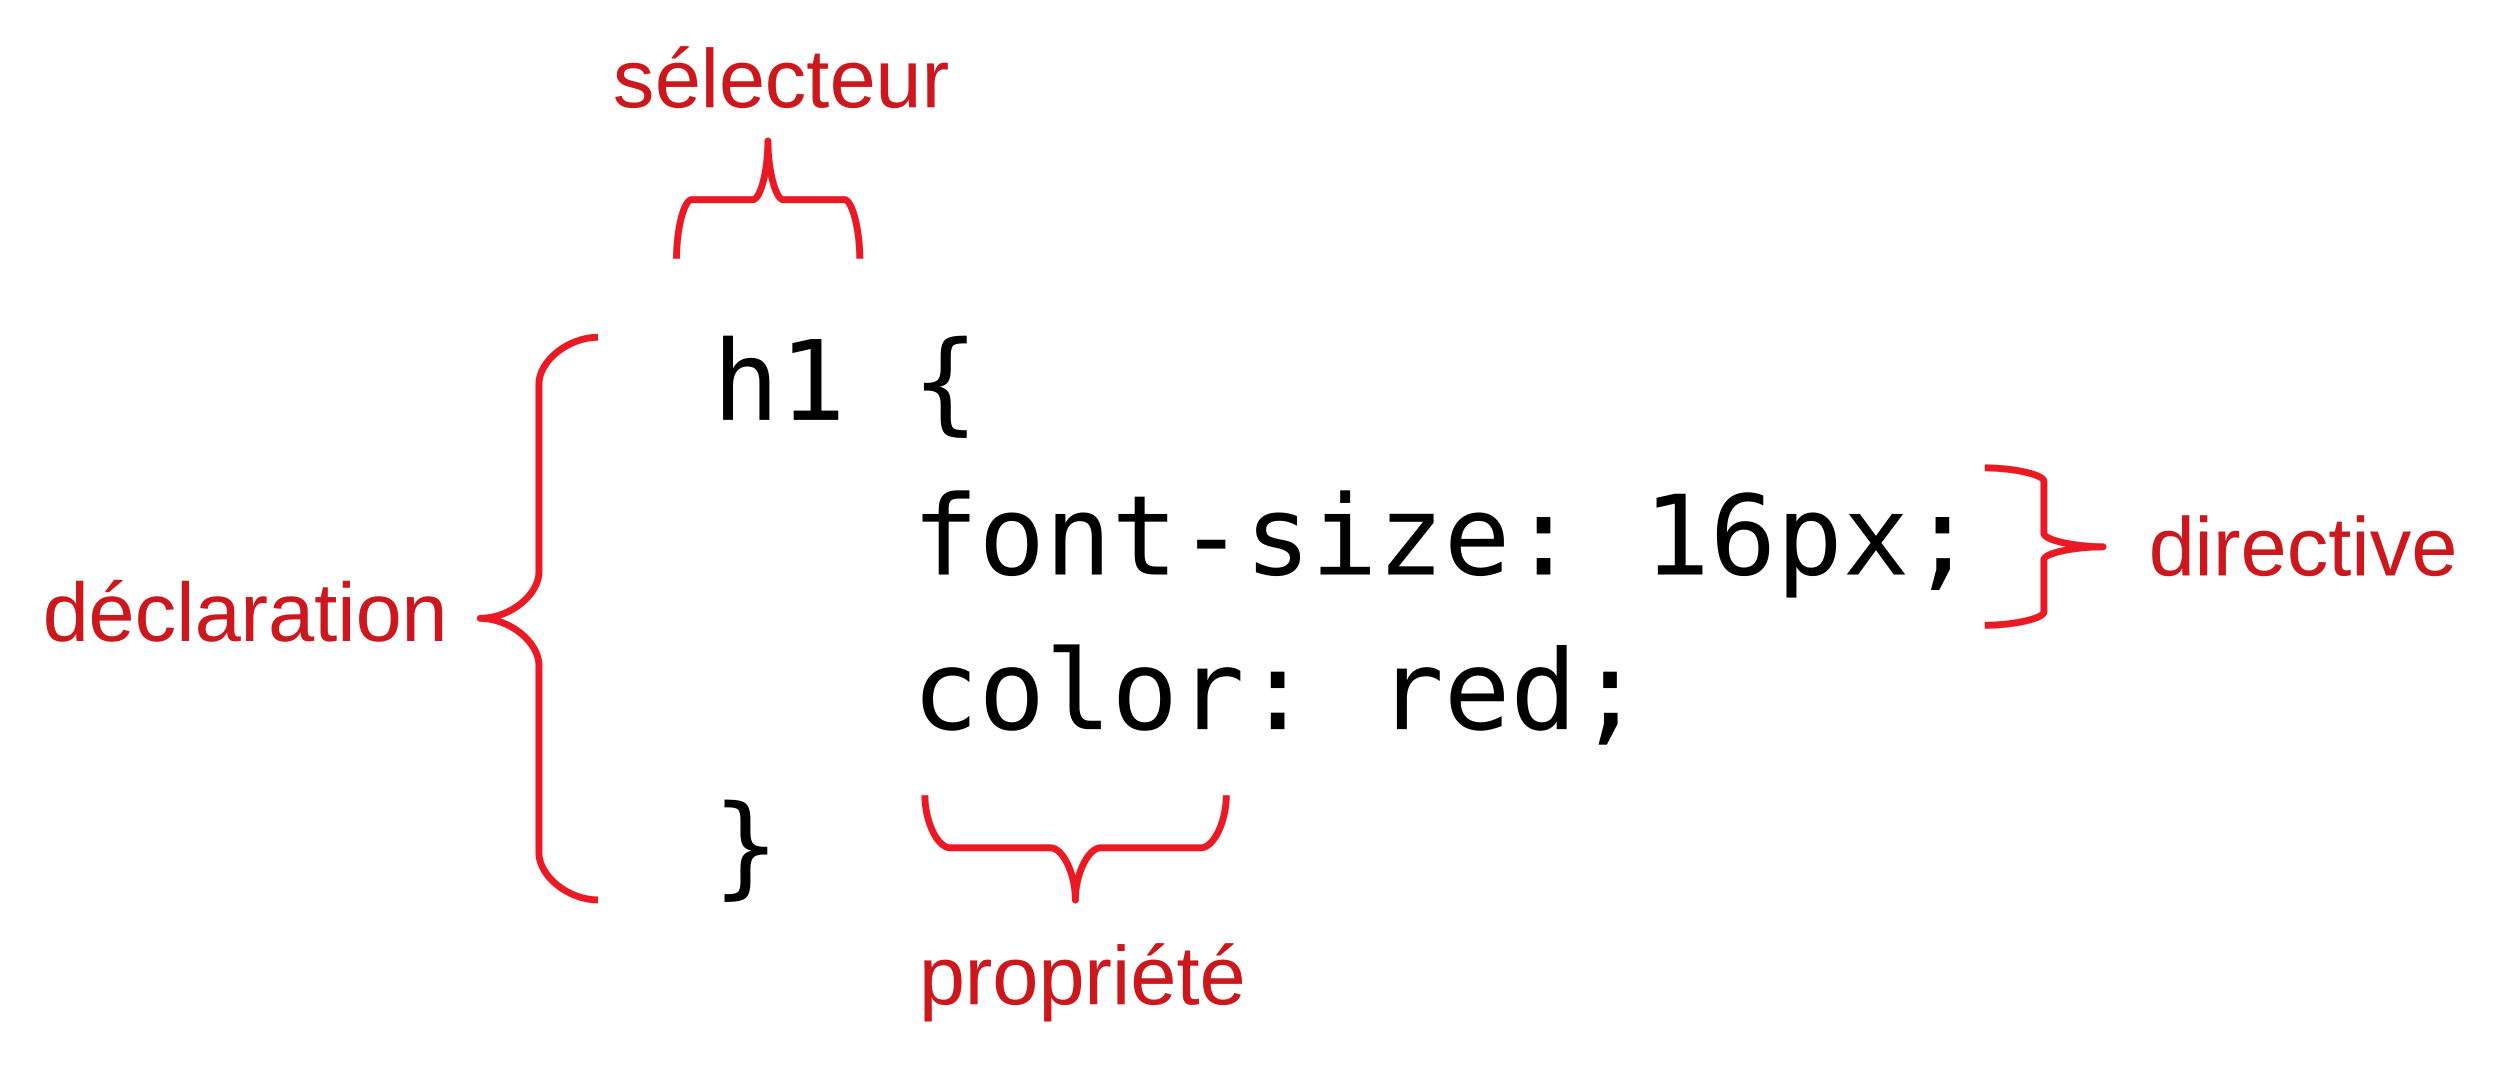 <?xml version="1.0" encoding="UTF-8" standalone="no"?>
<svg
   xmlns:dc="http://purl.org/dc/elements/1.1/"
   xmlns:cc="http://creativecommons.org/ns#"
   xmlns:rdf="http://www.w3.org/1999/02/22-rdf-syntax-ns#"
   xmlns:svg="http://www.w3.org/2000/svg"
   xmlns="http://www.w3.org/2000/svg"
   xmlns:xlink="http://www.w3.org/1999/xlink"
   xmlns:sodipodi="http://sodipodi.sourceforge.net/DTD/sodipodi-0.dtd"
   xmlns:inkscape="http://www.inkscape.org/namespaces/inkscape"
   width="541.549pt"
   height="231.284pt"
   viewBox="0 0 541.549 231.284"
   version="1.1"
   id="svg2"
   inkscape:version="0.91 r13725"
   sodipodi:docname="declaration_forme.svg">
  <sodipodi:namedview
     pagecolor="#ffffff"
     bordercolor="#666666"
     borderopacity="1"
     objecttolerance="10"
     gridtolerance="10"
     guidetolerance="10"
     inkscape:pageopacity="0"
     inkscape:pageshadow="2"
     inkscape:window-width="1635"
     inkscape:window-height="948"
     id="namedview414"
     showgrid="false"
     fit-margin-top="10"
     fit-margin-left="10"
     fit-margin-right="10"
     fit-margin-bottom="10"
     inkscape:zoom="0.31717912"
     inkscape:cx="464.85087"
     inkscape:cy="10.072479"
     inkscape:window-x="0"
     inkscape:window-y="36"
     inkscape:window-maximized="0"
     inkscape:current-layer="svg2" />
  <defs
     id="defs4">
    <g
       id="g6">
      <symbol
         overflow="visible"
         id="glyph0-0"
         style="overflow:visible">
        <path
           style="stroke:none"
           d="m 1.219,4.25 0,-21.172 12,0 0,21.172 z m 1.344,-1.344 9.328,0 0,-18.484 -9.328,0 z m 0,0"
           id="path9"
           inkscape:connector-curvature="0" />
      </symbol>
      <symbol
         overflow="visible"
         id="glyph0-1"
         style="overflow:visible">
        <path
           style="stroke:none"
           d="m 12.312,-8.141 0,8.141 -2.156,0 0,-8.141 c 0,-1.176 -0.211,-2.039 -0.625,-2.594 -0.418,-0.551 -1.07,-0.828 -1.953,-0.828 -1,0 -1.777,0.359 -2.328,1.078 -0.543,0.711 -0.812,1.73 -0.812,3.062 L 4.438,0 2.281,0 l 0,-18.234 2.156,0 0,7.078 c 0.383,-0.75 0.906,-1.316 1.562,-1.703 0.656,-0.383 1.43,-0.578 2.328,-0.578 1.344,0 2.344,0.438 3,1.312 0.656,0.875 0.984,2.203 0.984,3.984 z m 0,0"
           id="path12"
           inkscape:connector-curvature="0" />
      </symbol>
      <symbol
         overflow="visible"
         id="glyph0-2"
         style="overflow:visible">
        <path
           style="stroke:none"
           d="m 3.172,-2 3.672,0 0,-13.359 -3.953,0.891 0,-2.156 3.938,-0.875 2.359,0 0,15.5 3.641,0 0,2 -9.656,0 z m 0,0"
           id="path15"
           inkscape:connector-curvature="0" />
      </symbol>
      <symbol
         overflow="visible"
         id="glyph0-3"
         style="overflow:visible">
        <path
           style="stroke:none"
           d=""
           id="path18"
           inkscape:connector-curvature="0" />
      </symbol>
      <symbol
         overflow="visible"
         id="glyph0-4"
         style="overflow:visible">
        <path
           style="stroke:none"
           d="m 11.859,2.234 0,1.688 -0.75,0 c -1.949,0 -3.25,-0.293 -3.906,-0.875 C 6.547,2.473 6.219,1.32 6.219,-0.406 l 0,-2.812 c 0,-1.176 -0.215,-1.988 -0.641,-2.438 C 5.16,-6.113 4.406,-6.344 3.312,-6.344 l -0.719,0 0,-1.672 0.719,0 c 1.102,0 1.863,-0.223 2.281,-0.672 0.414,-0.445 0.625,-1.254 0.625,-2.422 l 0,-2.812 c 0,-1.727 0.328,-2.879 0.984,-3.453 0.656,-0.57 1.957,-0.859 3.906,-0.859 l 0.75,0 0,1.672 -0.812,0 c -1.094,0 -1.809,0.172 -2.141,0.516 -0.336,0.336 -0.5,1.059 -0.5,2.172 l 0,2.906 c 0,1.23 -0.18,2.121 -0.531,2.672 -0.355,0.555 -0.965,0.93 -1.828,1.125 0.863,0.211 1.473,0.594 1.828,1.156 0.352,0.555 0.531,1.438 0.531,2.656 l 0,2.906 c 0,1.113 0.164,1.836 0.5,2.172 0.332,0.344 1.047,0.516 2.141,0.516 z m 0,0"
           id="path21"
           inkscape:connector-curvature="0" />
      </symbol>
      <symbol
         overflow="visible"
         id="glyph0-5"
         style="overflow:visible">
        <path
           style="stroke:none"
           d="m 12.453,-18.234 0,1.797 -2.438,0 c -0.781,0 -1.324,0.156 -1.625,0.469 -0.293,0.312 -0.438,0.875 -0.438,1.688 l 0,1.156 4.5,0 0,1.672 -4.5,0 0,11.453 -2.156,0 0,-11.453 -3.516,0 0,-1.672 3.516,0 0,-0.922 c 0,-1.438 0.328,-2.492 0.984,-3.172 0.656,-0.676 1.688,-1.016 3.094,-1.016 z m 0,0"
           id="path24"
           inkscape:connector-curvature="0" />
      </symbol>
      <symbol
         overflow="visible"
         id="glyph0-6"
         style="overflow:visible">
        <path
           style="stroke:none"
           d="m 7.219,-11.609 c -1.094,0 -1.922,0.43 -2.484,1.281 -0.562,0.844 -0.844,2.105 -0.844,3.781 0,1.656 0.281,2.918 0.844,3.781 0.562,0.855 1.391,1.281 2.484,1.281 1.102,0 1.938,-0.426 2.5,-1.281 0.562,-0.863 0.844,-2.125 0.844,-3.781 0,-1.676 -0.281,-2.938 -0.844,-3.781 -0.562,-0.852 -1.398,-1.281 -2.5,-1.281 z m 0,-1.828 c 1.82,0 3.211,0.59 4.172,1.766 0.969,1.18 1.453,2.887 1.453,5.125 0,2.242 -0.48,3.949 -1.438,5.125 -0.961,1.18 -2.355,1.766 -4.188,1.766 -1.824,0 -3.215,-0.586 -4.172,-1.766 -0.961,-1.176 -1.438,-2.883 -1.438,-5.125 0,-2.238 0.477,-3.945 1.438,-5.125 0.957,-1.176 2.348,-1.766 4.172,-1.766 z m 0,0"
           id="path27"
           inkscape:connector-curvature="0" />
      </symbol>
      <symbol
         overflow="visible"
         id="glyph0-7"
         style="overflow:visible">
        <path
           style="stroke:none"
           d="m 12.312,-8.141 0,8.141 -2.156,0 0,-8.141 c 0,-1.176 -0.211,-2.039 -0.625,-2.594 -0.418,-0.551 -1.07,-0.828 -1.953,-0.828 -1,0 -1.777,0.359 -2.328,1.078 -0.543,0.711 -0.812,1.73 -0.812,3.062 L 4.438,0 2.281,0 l 0,-13.125 2.156,0 0,1.969 c 0.383,-0.75 0.906,-1.316 1.562,-1.703 0.656,-0.383 1.43,-0.578 2.328,-0.578 1.344,0 2.344,0.438 3,1.312 0.656,0.875 0.984,2.203 0.984,3.984 z m 0,0"
           id="path30"
           inkscape:connector-curvature="0" />
      </symbol>
      <symbol
         overflow="visible"
         id="glyph0-8"
         style="overflow:visible">
        <path
           style="stroke:none"
           d="m 7.203,-16.859 0,3.734 4.891,0 0,1.672 -4.891,0 0,7.125 c 0,0.969 0.18,1.648 0.547,2.031 0.363,0.387 1.004,0.578 1.922,0.578 l 2.422,0 0,1.719 -2.641,0 C 7.836,0 6.695,-0.32 6.031,-0.969 5.375,-1.625 5.047,-2.742 5.047,-4.328 l 0,-7.125 -3.516,0 0,-1.672 3.516,0 0,-3.734 z m 0,0"
           id="path33"
           inkscape:connector-curvature="0" />
      </symbol>
      <symbol
         overflow="visible"
         id="glyph0-9"
         style="overflow:visible">
        <path
           style="stroke:none"
           d="m 4.172,-7.531 6.109,0 0,1.922 -6.109,0 z m 0,0"
           id="path36"
           inkscape:connector-curvature="0" />
      </symbol>
      <symbol
         overflow="visible"
         id="glyph0-10"
         style="overflow:visible">
        <path
           style="stroke:none"
           d="m 11.406,-12.672 0,2.109 c -0.617,-0.352 -1.234,-0.617 -1.859,-0.797 -0.625,-0.188 -1.266,-0.281 -1.922,-0.281 -0.969,0 -1.699,0.164 -2.188,0.484 -0.48,0.312 -0.719,0.793 -0.719,1.438 0,0.586 0.176,1.023 0.531,1.312 0.363,0.293 1.266,0.574 2.703,0.844 L 8.812,-7.391 c 1.07,0.199 1.883,0.605 2.438,1.219 0.551,0.605 0.828,1.398 0.828,2.375 0,1.293 -0.465,2.309 -1.391,3.047 C 9.77,-0.02 8.488,0.344 6.844,0.344 6.195,0.344 5.516,0.27 4.797,0.125 4.086,-0.008 3.32,-0.211 2.5,-0.484 l 0,-2.219 c 0.801,0.406 1.566,0.715 2.297,0.922 0.738,0.211 1.438,0.312 2.094,0.312 0.957,0 1.695,-0.191 2.219,-0.578 0.52,-0.383 0.781,-0.926 0.781,-1.625 0,-1 -0.961,-1.691 -2.875,-2.078 L 6.922,-5.766 6.125,-5.938 C 4.875,-6.176 3.961,-6.582 3.391,-7.156 2.828,-7.727 2.547,-8.508 2.547,-9.5 c 0,-1.258 0.422,-2.227 1.266,-2.906 0.852,-0.688 2.07,-1.031 3.656,-1.031 0.695,0 1.367,0.062 2.016,0.188 0.656,0.125 1.297,0.32 1.922,0.578 z m 0,0"
           id="path39"
           inkscape:connector-curvature="0" />
      </symbol>
      <symbol
         overflow="visible"
         id="glyph0-11"
         style="overflow:visible">
        <path
           style="stroke:none"
           d="m 3,-13.125 5.516,0 0,11.453 4.281,0 0,1.672 -10.703,0 0,-1.672 4.266,0 0,-9.781 -3.359,0 z m 3.359,-5.109 2.156,0 0,2.734 -2.156,0 z m 0,0"
           id="path42"
           inkscape:connector-curvature="0" />
      </symbol>
      <symbol
         overflow="visible"
         id="glyph0-12"
         style="overflow:visible">
        <path
           style="stroke:none"
           d="m 2.656,-13.156 9.531,0 0,1.969 -7.531,9.422 7.531,0 0,1.766 -9.812,0 0,-2 7.547,-9.422 -7.266,0 z m 0,0"
           id="path45"
           inkscape:connector-curvature="0" />
      </symbol>
      <symbol
         overflow="visible"
         id="glyph0-13"
         style="overflow:visible">
        <path
           style="stroke:none"
           d="m 13.031,-7.109 0,1.062 -9.344,0 0,0.062 c 0,1.438 0.375,2.547 1.125,3.328 0.75,0.781 1.801,1.172 3.156,1.172 0.688,0 1.406,-0.109 2.156,-0.328 0.75,-0.219 1.551,-0.551 2.406,-1 l 0,2.141 c -0.824,0.336 -1.617,0.586 -2.375,0.75 C 9.395,0.254 8.66,0.344 7.953,0.344 5.91,0.344 4.312,-0.266 3.156,-1.484 2.008,-2.711 1.438,-4.398 1.438,-6.547 1.438,-8.641 2,-10.312 3.125,-11.562 c 1.125,-1.25 2.625,-1.875 4.5,-1.875 1.676,0 2.992,0.57 3.953,1.703 0.969,1.125 1.453,2.668 1.453,4.625 z m -2.156,-0.625 C 10.844,-9.004 10.539,-9.969 9.969,-10.625 c -0.562,-0.656 -1.375,-0.984 -2.438,-0.984 -1.031,0 -1.887,0.344 -2.562,1.031 -0.668,0.688 -1.062,1.641 -1.188,2.859 z m 0,0"
           id="path48"
           inkscape:connector-curvature="0" />
      </symbol>
      <symbol
         overflow="visible"
         id="glyph0-14"
         style="overflow:visible">
        <path
           style="stroke:none"
           d="m 5.734,-12.453 2.953,0 0,3.547 -2.953,0 z m 0,8.875 2.953,0 L 8.688,0 5.734,0 Z m 0,0"
           id="path51"
           inkscape:connector-curvature="0" />
      </symbol>
      <symbol
         overflow="visible"
         id="glyph0-15"
         style="overflow:visible">
        <path
           style="stroke:none"
           d="m 11.609,-17.109 0,2.172 c -0.492,-0.281 -1.012,-0.5 -1.562,-0.656 C 9.492,-15.75 8.914,-15.828 8.312,-15.828 c -1.5,0 -2.641,0.57 -3.422,1.703 -0.773,1.125 -1.156,2.789 -1.156,4.984 0.375,-0.781 0.895,-1.379 1.562,-1.797 0.664,-0.414 1.426,-0.625 2.281,-0.625 1.688,0 2.992,0.516 3.922,1.547 0.926,1.031 1.391,2.5 1.391,4.406 0,1.887 -0.48,3.352 -1.438,4.391 -0.949,1.043 -2.289,1.562 -4.016,1.562 -2.031,0 -3.523,-0.727 -4.469,-2.188 -0.938,-1.457 -1.406,-3.754 -1.406,-6.891 0,-2.945 0.566,-5.195 1.703,-6.75 1.133,-1.551 2.781,-2.328 4.938,-2.328 0.582,0 1.16,0.062 1.734,0.188 0.582,0.117 1.141,0.289 1.672,0.516 z m -4.219,7.391 c -1,0 -1.793,0.367 -2.375,1.094 -0.574,0.73 -0.859,1.734 -0.859,3.016 0,1.281 0.285,2.289 0.859,3.016 0.582,0.719 1.375,1.078 2.375,1.078 1.051,0 1.844,-0.344 2.375,-1.031 0.531,-0.695 0.797,-1.719 0.797,-3.062 C 10.562,-6.973 10.297,-8 9.766,-8.688 9.234,-9.375 8.441,-9.719 7.391,-9.719 Z m 0,0"
           id="path54"
           inkscape:connector-curvature="0" />
      </symbol>
      <symbol
         overflow="visible"
         id="glyph0-16"
         style="overflow:visible">
        <path
           style="stroke:none"
           d="m 4.391,-1.656 0,6.656 -2.156,0 0,-18.125 2.156,0 0,1.672 c 0.363,-0.645 0.844,-1.133 1.438,-1.469 0.602,-0.344 1.297,-0.516 2.078,-0.516 1.582,0 2.82,0.617 3.719,1.844 0.906,1.219 1.359,2.918 1.359,5.094 0,2.125 -0.453,3.797 -1.359,5.016 -0.906,1.219 -2.148,1.828 -3.719,1.828 -0.805,0 -1.508,-0.172 -2.109,-0.516 -0.594,-0.344 -1.062,-0.836 -1.406,-1.484 z m 6.328,-4.891 c 0,-1.676 -0.266,-2.938 -0.797,-3.781 -0.523,-0.852 -1.305,-1.281 -2.344,-1.281 -1.043,0 -1.836,0.43 -2.375,1.281 -0.543,0.855 -0.812,2.117 -0.812,3.781 0,1.656 0.27,2.918 0.812,3.781 0.539,0.855 1.332,1.281 2.375,1.281 1.039,0 1.82,-0.426 2.344,-1.281 0.531,-0.852 0.797,-2.113 0.797,-3.781 z m 0,0"
           id="path57"
           inkscape:connector-curvature="0" />
      </symbol>
      <symbol
         overflow="visible"
         id="glyph0-17"
         style="overflow:visible">
        <path
           style="stroke:none"
           d="M 13.109,-13.125 8.406,-6.844 13.562,0 11.062,0 7.219,-5.266 3.391,0 l -2.5,0 5.156,-6.844 -4.703,-6.281 2.391,0 3.484,4.75 3.453,-4.75 z m 0,0"
           id="path60"
           inkscape:connector-curvature="0" />
      </symbol>
      <symbol
         overflow="visible"
         id="glyph0-18"
         style="overflow:visible">
        <path
           style="stroke:none"
           d="m 5.891,-3.547 2.953,0 0,2.422 -2.312,4.484 -1.812,0 L 5.891,-1.125 Z m -0.156,-8.906 2.953,0 0,3.547 -2.953,0 z m 0,0"
           id="path63"
           inkscape:connector-curvature="0" />
      </symbol>
      <symbol
         overflow="visible"
         id="glyph0-19"
         style="overflow:visible">
        <path
           style="stroke:none"
           d="m 12.438,-0.672 c -0.586,0.336 -1.184,0.586 -1.797,0.75 -0.605,0.176 -1.23,0.266 -1.875,0.266 -2.031,0 -3.621,-0.609 -4.766,-1.828 -1.148,-1.219 -1.719,-2.906 -1.719,-5.062 0,-2.156 0.57,-3.844 1.719,-5.062 1.145,-1.219 2.734,-1.828 4.766,-1.828 0.633,0 1.25,0.086 1.844,0.25 0.602,0.156 1.211,0.406 1.828,0.75 l 0,2.266 c -0.574,-0.508 -1.148,-0.875 -1.719,-1.094 -0.574,-0.227 -1.227,-0.344 -1.953,-0.344 -1.355,0 -2.398,0.438 -3.125,1.312 -0.719,0.875 -1.078,2.125 -1.078,3.75 0,1.617 0.363,2.867 1.094,3.75 0.727,0.875 1.766,1.312 3.109,1.312 0.75,0 1.422,-0.113 2.016,-0.344 0.594,-0.238 1.145,-0.598 1.656,-1.078 z m 0,0"
           id="path66"
           inkscape:connector-curvature="0" />
      </symbol>
      <symbol
         overflow="visible"
         id="glyph0-20"
         style="overflow:visible">
        <path
           style="stroke:none"
           d="m 7.484,-4.766 c 0,0.969 0.176,1.703 0.531,2.203 0.363,0.492 0.891,0.734 1.578,0.734 l 2.531,0 L 12.125,0 9.391,0 c -1.293,0 -2.293,-0.41 -3,-1.234 -0.711,-0.832 -1.062,-2.008 -1.062,-3.531 l 0,-11.906 -3.453,0 0,-1.688 5.609,0 z m 0,0"
           id="path69"
           inkscape:connector-curvature="0" />
      </symbol>
      <symbol
         overflow="visible"
         id="glyph0-21"
         style="overflow:visible">
        <path
           style="stroke:none"
           d="m 13.531,-10.422 c -0.461,-0.352 -0.93,-0.613 -1.406,-0.781 -0.469,-0.164 -0.992,-0.25 -1.562,-0.25 -1.344,0 -2.375,0.422 -3.094,1.266 -0.711,0.844 -1.062,2.062 -1.062,3.656 L 6.406,0 4.25,0 l 0,-13.125 2.156,0 0,2.562 c 0.363,-0.926 0.914,-1.633 1.656,-2.125 0.75,-0.5 1.633,-0.75 2.656,-0.75 0.531,0 1.023,0.07 1.484,0.203 0.469,0.125 0.91,0.328 1.328,0.609 z m 0,0"
           id="path72"
           inkscape:connector-curvature="0" />
      </symbol>
      <symbol
         overflow="visible"
         id="glyph0-22"
         style="overflow:visible">
        <path
           style="stroke:none"
           d="m 10.062,-11.453 0,-6.781 2.156,0 0,18.234 -2.156,0 0,-1.656 c -0.367,0.648 -0.852,1.141 -1.453,1.484 -0.594,0.344 -1.281,0.516 -2.062,0.516 -1.586,0 -2.836,-0.613 -3.75,-1.844 C 1.891,-2.738 1.438,-4.438 1.438,-6.594 c 0,-2.133 0.457,-3.805 1.375,-5.016 0.914,-1.219 2.16,-1.828 3.734,-1.828 0.789,0 1.488,0.172 2.094,0.516 0.602,0.336 1.078,0.824 1.422,1.469 z m -6.344,4.906 c 0,1.668 0.266,2.93 0.797,3.781 0.531,0.855 1.316,1.281 2.359,1.281 1.031,0 1.816,-0.426 2.359,-1.281 0.551,-0.863 0.828,-2.125 0.828,-3.781 0,-1.664 -0.277,-2.926 -0.828,-3.781 -0.543,-0.852 -1.328,-1.281 -2.359,-1.281 -1.043,0 -1.828,0.43 -2.359,1.281 -0.531,0.844 -0.797,2.105 -0.797,3.781 z m 0,0"
           id="path75"
           inkscape:connector-curvature="0" />
      </symbol>
      <symbol
         overflow="visible"
         id="glyph0-23"
         style="overflow:visible">
        <path
           style="stroke:none"
           d="m 2.594,2.234 0.797,0 c 1.102,0 1.82,-0.172 2.156,-0.516 0.332,-0.344 0.5,-1.07 0.5,-2.172 l 0,-2.906 c 0,-1.219 0.176,-2.102 0.531,-2.656 0.352,-0.562 0.961,-0.945 1.828,-1.156 -0.867,-0.195 -1.477,-0.57 -1.828,-1.125 -0.355,-0.551 -0.531,-1.441 -0.531,-2.672 l 0,-2.906 c 0,-1.102 -0.168,-1.828 -0.5,-2.172 -0.336,-0.344 -1.055,-0.516 -2.156,-0.516 l -0.797,0 0,-1.672 0.719,0 c 1.945,0 3.25,0.289 3.906,0.859 0.656,0.574 0.984,1.727 0.984,3.453 l 0,2.812 c 0,1.168 0.207,1.977 0.625,2.422 0.414,0.449 1.176,0.672 2.281,0.672 l 0.75,0 0,1.672 -0.75,0 c -1.105,0 -1.867,0.23 -2.281,0.688 -0.418,0.449 -0.625,1.262 -0.625,2.438 l 0,2.812 c 0,1.727 -0.328,2.879 -0.984,3.453 -0.656,0.582 -1.961,0.875 -3.906,0.875 l -0.719,0 z m 0,0"
           id="path78"
           inkscape:connector-curvature="0" />
      </symbol>
      <symbol
         overflow="visible"
         id="glyph1-0"
         style="overflow:visible">
        <path
           style="stroke:none"
           d="m 0.594,0 0,-12 4.781,0 0,12 z m 0.609,-0.594 3.578,0 0,-10.812 -3.578,0 z m 0,0"
           id="path81"
           inkscape:connector-curvature="0" />
      </symbol>
      <symbol
         overflow="visible"
         id="glyph1-1"
         style="overflow:visible">
        <path
           style="stroke:none"
           d="m 8.344,-2.625 c 0,0.449 -0.09,0.844 -0.266,1.188 -0.168,0.344 -0.418,0.637 -0.75,0.875 -0.324,0.242 -0.727,0.422 -1.203,0.547 -0.469,0.125 -1.016,0.188 -1.641,0.188 C 3.941,0.172 3.445,0.129 3,0.047 2.562,-0.035 2.176,-0.172 1.844,-0.359 1.508,-0.547 1.227,-0.789 1,-1.094 0.77,-1.406 0.602,-1.785 0.5,-2.234 L 1.906,-2.5 c 0.125,0.512 0.395,0.887 0.812,1.125 0.426,0.23 1.016,0.344 1.766,0.344 0.344,0 0.656,-0.02 0.938,-0.062 0.289,-0.051 0.535,-0.133 0.734,-0.25 C 6.363,-1.457 6.523,-1.609 6.641,-1.797 6.754,-1.984 6.812,-2.219 6.812,-2.5 c 0,-0.289 -0.07,-0.523 -0.203,-0.703 -0.137,-0.188 -0.324,-0.344 -0.562,-0.469 -0.242,-0.125 -0.531,-0.227 -0.875,-0.312 -0.344,-0.094 -0.719,-0.195 -1.125,-0.312 C 3.66,-4.398 3.281,-4.508 2.906,-4.625 2.531,-4.75 2.191,-4.91 1.891,-5.109 1.586,-5.316 1.344,-5.566 1.156,-5.859 0.969,-6.16 0.875,-6.539 0.875,-7 c 0,-0.863 0.305,-1.52 0.922,-1.969 0.625,-0.457 1.531,-0.688 2.719,-0.688 1.039,0 1.867,0.188 2.484,0.562 0.625,0.367 1.02,0.953 1.188,1.766 L 6.766,-7.156 C 6.711,-7.406 6.613,-7.613 6.469,-7.781 6.332,-7.945 6.16,-8.078 5.953,-8.172 5.754,-8.273 5.531,-8.348 5.281,-8.391 5.031,-8.441 4.773,-8.469 4.516,-8.469 c -0.719,0 -1.25,0.109 -1.594,0.328 -0.336,0.219 -0.5,0.547 -0.5,0.984 0,0.262 0.062,0.477 0.188,0.641 0.125,0.168 0.297,0.309 0.516,0.422 0.227,0.117 0.5,0.215 0.812,0.297 C 4.258,-5.711 4.613,-5.625 5,-5.531 c 0.25,0.062 0.504,0.133 0.766,0.203 0.258,0.074 0.516,0.164 0.766,0.266 0.25,0.105 0.484,0.23 0.703,0.375 0.219,0.137 0.41,0.305 0.578,0.5 0.164,0.188 0.297,0.414 0.391,0.672 0.094,0.25 0.141,0.547 0.141,0.891 z m 0,0"
           id="path84"
           inkscape:connector-curvature="0" />
      </symbol>
      <symbol
         overflow="visible"
         id="glyph1-2"
         style="overflow:visible">
        <path
           style="stroke:none"
           d="m 2.422,-4.422 c 0,0.5 0.051,0.961 0.156,1.375 0.102,0.418 0.258,0.777 0.469,1.078 0.219,0.305 0.492,0.539 0.828,0.703 0.332,0.168 0.734,0.25 1.203,0.25 0.688,0 1.234,-0.133 1.641,-0.406 0.414,-0.281 0.695,-0.629 0.844,-1.047 l 1.391,0.391 c -0.094,0.273 -0.234,0.543 -0.422,0.812 -0.18,0.262 -0.418,0.5 -0.719,0.719 -0.293,0.211 -0.664,0.383 -1.109,0.516 -0.449,0.133 -0.992,0.203 -1.625,0.203 -1.406,0 -2.48,-0.414 -3.219,-1.25 -0.73,-0.844 -1.094,-2.086 -1.094,-3.734 0,-0.895 0.109,-1.648 0.328,-2.266 0.227,-0.613 0.535,-1.113 0.922,-1.5 0.383,-0.395 0.832,-0.676 1.344,-0.844 0.52,-0.176 1.07,-0.266 1.656,-0.266 0.801,0 1.469,0.133 2,0.391 0.539,0.262 0.973,0.621 1.297,1.078 0.32,0.449 0.551,0.98 0.688,1.594 0.145,0.617 0.219,1.281 0.219,2 l 0,0.203 z m 5.156,-1.219 c -0.094,-1 -0.355,-1.727 -0.781,-2.188 C 6.379,-8.285 5.781,-8.516 5,-8.516 c -0.273,0 -0.555,0.043 -0.844,0.125 C 3.875,-8.305 3.609,-8.156 3.359,-7.938 c -0.25,0.219 -0.461,0.516 -0.625,0.891 -0.168,0.367 -0.266,0.836 -0.297,1.406 z m -3.938,-4.922 0,-0.172 1.906,-2.516 1.812,0 0,0.25 -2.906,2.438 z m 0,0"
           id="path87"
           inkscape:connector-curvature="0" />
      </symbol>
      <symbol
         overflow="visible"
         id="glyph1-3"
         style="overflow:visible">
        <path
           style="stroke:none"
           d="m 1.219,0 0,-13.047 1.578,0 0,13.047 z m 0,0"
           id="path90"
           inkscape:connector-curvature="0" />
      </symbol>
      <symbol
         overflow="visible"
         id="glyph1-4"
         style="overflow:visible">
        <path
           style="stroke:none"
           d="m 2.422,-4.422 c 0,0.5 0.051,0.961 0.156,1.375 0.102,0.418 0.258,0.777 0.469,1.078 0.219,0.305 0.492,0.539 0.828,0.703 0.332,0.168 0.734,0.25 1.203,0.25 0.688,0 1.234,-0.133 1.641,-0.406 0.414,-0.281 0.695,-0.629 0.844,-1.047 l 1.391,0.391 c -0.094,0.273 -0.234,0.543 -0.422,0.812 -0.18,0.262 -0.418,0.5 -0.719,0.719 -0.293,0.211 -0.664,0.383 -1.109,0.516 -0.449,0.133 -0.992,0.203 -1.625,0.203 -1.406,0 -2.48,-0.414 -3.219,-1.25 -0.73,-0.844 -1.094,-2.086 -1.094,-3.734 0,-0.895 0.109,-1.648 0.328,-2.266 0.227,-0.613 0.535,-1.113 0.922,-1.5 0.383,-0.395 0.832,-0.676 1.344,-0.844 0.52,-0.176 1.07,-0.266 1.656,-0.266 0.801,0 1.469,0.133 2,0.391 0.539,0.262 0.973,0.621 1.297,1.078 0.32,0.449 0.551,0.98 0.688,1.594 0.145,0.617 0.219,1.281 0.219,2 l 0,0.203 z m 5.156,-1.219 c -0.094,-1 -0.355,-1.727 -0.781,-2.188 C 6.379,-8.285 5.781,-8.516 5,-8.516 c -0.273,0 -0.555,0.043 -0.844,0.125 C 3.875,-8.305 3.609,-8.156 3.359,-7.938 c -0.25,0.219 -0.461,0.516 -0.625,0.891 -0.168,0.367 -0.266,0.836 -0.297,1.406 z m 0,0"
           id="path93"
           inkscape:connector-curvature="0" />
      </symbol>
      <symbol
         overflow="visible"
         id="glyph1-5"
         style="overflow:visible">
        <path
           style="stroke:none"
           d="m 2.422,-4.797 c 0,0.543 0.035,1.043 0.109,1.5 0.082,0.461 0.219,0.855 0.406,1.188 0.188,0.324 0.43,0.578 0.734,0.766 0.312,0.18 0.691,0.266 1.141,0.266 0.562,0 1.031,-0.148 1.406,-0.453 0.383,-0.301 0.617,-0.77 0.703,-1.406 L 8.531,-2.828 C 8.477,-2.43 8.363,-2.051 8.188,-1.688 c -0.18,0.355 -0.418,0.672 -0.719,0.953 -0.305,0.273 -0.672,0.492 -1.109,0.656 -0.43,0.164 -0.93,0.25 -1.5,0.25 -0.742,0 -1.371,-0.125 -1.891,-0.375 -0.523,-0.25 -0.949,-0.594 -1.281,-1.031 -0.324,-0.445 -0.559,-0.969 -0.703,-1.562 -0.148,-0.602 -0.219,-1.258 -0.219,-1.969 0,-0.633 0.051,-1.195 0.156,-1.688 0.102,-0.488 0.25,-0.914 0.438,-1.281 C 1.555,-8.098 1.781,-8.406 2.031,-8.656 2.289,-8.906 2.57,-9.102 2.875,-9.25 3.176,-9.406 3.492,-9.516 3.828,-9.578 4.16,-9.648 4.5,-9.688 4.844,-9.688 c 0.531,0 1.004,0.074 1.422,0.219 0.414,0.148 0.773,0.352 1.078,0.609 0.301,0.25 0.547,0.555 0.734,0.906 0.188,0.344 0.316,0.715 0.391,1.109 l -1.625,0.125 C 6.758,-7.25 6.551,-7.672 6.219,-7.984 c -0.336,-0.312 -0.809,-0.469 -1.422,-0.469 -0.449,0 -0.824,0.078 -1.125,0.234 C 3.367,-8.07 3.125,-7.848 2.938,-7.547 2.75,-7.242 2.613,-6.863 2.531,-6.406 2.457,-5.945 2.422,-5.41 2.422,-4.797 Z m 0,0"
           id="path96"
           inkscape:connector-curvature="0" />
      </symbol>
      <symbol
         overflow="visible"
         id="glyph1-6"
         style="overflow:visible">
        <path
           style="stroke:none"
           d="m 4.875,-0.078 c -0.242,0.074 -0.484,0.125 -0.734,0.156 -0.25,0.039 -0.543,0.062 -0.875,0.062 -1.262,0 -1.891,-0.719 -1.891,-2.156 l 0,-6.344 -1.109,0 0,-1.156 1.172,0 0.469,-2.125 1.047,0 0,2.125 1.766,0 0,1.156 -1.766,0 0,6 c 0,0.461 0.07,0.781 0.219,0.969 0.156,0.188 0.414,0.281 0.781,0.281 0.156,0 0.301,-0.008 0.438,-0.031 0.145,-0.031 0.305,-0.062 0.484,-0.094 z m 0,0"
           id="path99"
           inkscape:connector-curvature="0" />
      </symbol>
      <symbol
         overflow="visible"
         id="glyph1-7"
         style="overflow:visible">
        <path
           style="stroke:none"
           d="m 2.766,-9.516 0,6.031 c 0,0.469 0.031,0.859 0.094,1.172 0.07,0.305 0.18,0.555 0.328,0.75 0.156,0.188 0.359,0.324 0.609,0.406 0.25,0.074 0.555,0.109 0.922,0.109 0.375,0 0.711,-0.062 1.016,-0.188 C 6.035,-1.367 6.289,-1.562 6.5,-1.812 6.719,-2.062 6.883,-2.367 7,-2.734 7.125,-3.098 7.188,-3.52 7.188,-4 l 0,-5.516 1.578,0 0,7.484 c 0,0.199 0,0.406 0,0.625 0,0.219 0.004,0.43 0.016,0.625 0.008,0.199 0.016,0.371 0.016,0.516 C 8.805,-0.129 8.812,-0.039 8.812,0 L 7.328,0 c -0.012,-0.031 -0.023,-0.109 -0.031,-0.234 0,-0.133 -0.008,-0.285 -0.016,-0.453 -0.012,-0.164 -0.023,-0.332 -0.031,-0.5 0,-0.176 0,-0.32 0,-0.438 l -0.031,0 c -0.148,0.273 -0.312,0.523 -0.5,0.75 -0.18,0.219 -0.387,0.406 -0.625,0.562 -0.242,0.156 -0.516,0.277 -0.828,0.359 -0.312,0.082 -0.672,0.125 -1.078,0.125 -0.531,0 -0.992,-0.062 -1.375,-0.188 C 2.438,-0.148 2.125,-0.348 1.875,-0.609 1.633,-0.879 1.457,-1.223 1.344,-1.641 1.227,-2.066 1.172,-2.578 1.172,-3.172 l 0,-6.344 z m 0,0"
           id="path102"
           inkscape:connector-curvature="0" />
      </symbol>
      <symbol
         overflow="visible"
         id="glyph1-8"
         style="overflow:visible">
        <path
           style="stroke:none"
           d="m 1.25,0 0,-7.297 c 0,-0.195 -0.008,-0.398 -0.016,-0.609 0,-0.207 -0.008,-0.406 -0.016,-0.594 0,-0.195 -0.008,-0.379 -0.016,-0.547 0,-0.176 0,-0.332 0,-0.469 l 1.484,0 c 0.008,0.137 0.016,0.293 0.016,0.469 0.008,0.168 0.02,0.344 0.031,0.531 C 2.742,-8.336 2.75,-8.164 2.75,-8 c 0.008,0.168 0.016,0.312 0.016,0.438 l 0.031,0 C 2.91,-7.926 3.031,-8.238 3.156,-8.5 c 0.125,-0.27 0.27,-0.492 0.438,-0.672 0.164,-0.176 0.363,-0.305 0.594,-0.391 0.238,-0.082 0.523,-0.125 0.859,-0.125 0.133,0 0.258,0.012 0.375,0.031 0.113,0.023 0.207,0.043 0.281,0.062 l 0,1.453 C 5.586,-8.172 5.457,-8.191 5.312,-8.203 5.176,-8.223 5.023,-8.234 4.859,-8.234 c -0.367,0 -0.68,0.086 -0.938,0.25 -0.25,0.156 -0.461,0.383 -0.625,0.672 -0.156,0.293 -0.277,0.641 -0.359,1.047 -0.074,0.398 -0.109,0.836 -0.109,1.312 l 0,4.953 z m 0,0"
           id="path105"
           inkscape:connector-curvature="0" />
      </symbol>
      <symbol
         overflow="visible"
         id="glyph1-9"
         style="overflow:visible">
        <path
           style="stroke:none"
           d="M 7.219,-1.531 C 6.926,-0.914 6.535,-0.477 6.047,-0.219 5.566,0.039 4.969,0.172 4.25,0.172 3.051,0.172 2.164,-0.227 1.594,-1.031 1.031,-1.844 0.75,-3.07 0.75,-4.719 c 0,-3.312 1.164,-4.969 3.5,-4.969 0.719,0 1.316,0.137 1.797,0.406 0.488,0.262 0.879,0.68 1.172,1.25 l 0.016,0 c 0,-0.062 -0.008,-0.156 -0.016,-0.281 0,-0.125 0,-0.254 0,-0.391 0,-0.133 0,-0.266 0,-0.391 0,-0.125 0,-0.211 0,-0.266 l 0,-3.688 1.578,0 0,11.094 c 0,0.219 0,0.438 0,0.656 0.008,0.211 0.016,0.402 0.016,0.578 0.008,0.18 0.016,0.328 0.016,0.453 C 8.836,-0.141 8.844,-0.051 8.844,0 l -1.5,0 C 7.332,-0.062 7.32,-0.145 7.312,-0.25 7.301,-0.352 7.289,-0.473 7.281,-0.609 7.27,-0.754 7.258,-0.906 7.25,-1.062 c 0,-0.156 0,-0.312 0,-0.469 z M 2.422,-4.766 c 0,0.656 0.035,1.219 0.109,1.688 0.082,0.469 0.211,0.855 0.391,1.156 0.188,0.305 0.422,0.527 0.703,0.672 0.281,0.137 0.625,0.203 1.031,0.203 0.414,0 0.781,-0.066 1.094,-0.203 0.32,-0.133 0.586,-0.352 0.797,-0.656 0.219,-0.301 0.383,-0.691 0.5,-1.172 C 7.16,-3.566 7.219,-4.164 7.219,-4.875 c 0,-0.664 -0.059,-1.234 -0.172,-1.703 -0.117,-0.469 -0.281,-0.844 -0.5,-1.125 -0.211,-0.289 -0.469,-0.5 -0.781,-0.625 -0.312,-0.125 -0.68,-0.188 -1.094,-0.188 -0.387,0 -0.719,0.07 -1,0.203 -0.281,0.137 -0.516,0.355 -0.703,0.656 -0.188,0.293 -0.328,0.68 -0.422,1.156 -0.086,0.48 -0.125,1.059 -0.125,1.734 z m 0,0"
           id="path108"
           inkscape:connector-curvature="0" />
      </symbol>
      <symbol
         overflow="visible"
         id="glyph1-10"
         style="overflow:visible">
        <path
           style="stroke:none"
           d="m 3.641,0.172 c -0.961,0 -1.68,-0.25 -2.156,-0.75 -0.48,-0.508 -0.719,-1.203 -0.719,-2.078 0,-0.625 0.117,-1.133 0.359,-1.531 0.238,-0.406 0.547,-0.723 0.922,-0.953 0.383,-0.227 0.82,-0.383 1.312,-0.469 0.5,-0.094 1.004,-0.145 1.516,-0.156 L 7,-5.797 7,-6.312 c 0,-0.395 -0.043,-0.727 -0.125,-1 C 6.801,-7.594 6.676,-7.816 6.5,-7.984 c -0.168,-0.176 -0.383,-0.301 -0.641,-0.375 -0.25,-0.082 -0.547,-0.125 -0.891,-0.125 -0.305,0 -0.578,0.027 -0.828,0.078 -0.25,0.043 -0.469,0.121 -0.656,0.234 -0.18,0.117 -0.324,0.273 -0.438,0.469 C 2.941,-7.516 2.875,-7.27 2.844,-6.969 L 1.188,-7.125 C 1.25,-7.5 1.359,-7.844 1.516,-8.156 1.68,-8.469 1.914,-8.738 2.219,-8.969 2.52,-9.195 2.895,-9.375 3.344,-9.5 3.801,-9.625 4.352,-9.688 5,-9.688 c 1.195,0 2.098,0.277 2.703,0.828 0.602,0.543 0.906,1.336 0.906,2.375 l 0,4.094 c 0,0.469 0.055,0.824 0.172,1.062 0.125,0.242 0.363,0.359 0.719,0.359 0.082,0 0.164,-0.004 0.25,-0.016 0.094,-0.02 0.18,-0.035 0.266,-0.047 l 0,0.984 c -0.199,0.043 -0.398,0.07 -0.594,0.094 -0.199,0.031 -0.406,0.047 -0.625,0.047 -0.305,0 -0.562,-0.043 -0.781,-0.125 C 7.805,-0.113 7.633,-0.234 7.5,-0.391 7.363,-0.555 7.258,-0.754 7.188,-0.984 7.113,-1.223 7.07,-1.5 7.062,-1.812 l -0.062,0 c -0.168,0.305 -0.355,0.578 -0.562,0.828 -0.199,0.242 -0.434,0.449 -0.703,0.625 C 5.461,-0.191 5.156,-0.062 4.812,0.031 4.477,0.125 4.086,0.172 3.641,0.172 Z M 4,-1.016 c 0.5,0 0.938,-0.086 1.312,-0.266 0.383,-0.188 0.703,-0.422 0.953,-0.703 C 6.516,-2.273 6.695,-2.594 6.812,-2.938 6.938,-3.281 7,-3.602 7,-3.906 L 7,-4.688 5.281,-4.656 c -0.398,0 -0.773,0.027 -1.125,0.078 C 3.812,-4.523 3.508,-4.426 3.25,-4.281 c -0.262,0.148 -0.469,0.355 -0.625,0.625 -0.156,0.262 -0.234,0.605 -0.234,1.031 0,0.512 0.133,0.906 0.406,1.188 C 3.078,-1.156 3.477,-1.016 4,-1.016 Z m 0,0"
           id="path111"
           inkscape:connector-curvature="0" />
      </symbol>
      <symbol
         overflow="visible"
         id="glyph1-11"
         style="overflow:visible">
        <path
           style="stroke:none"
           d="m 1.203,-11.531 0,-1.516 1.578,0 0,1.516 z m 0,11.531 0,-9.516 1.578,0 0,9.516 z m 0,0"
           id="path114"
           inkscape:connector-curvature="0" />
      </symbol>
      <symbol
         overflow="visible"
         id="glyph1-12"
         style="overflow:visible">
        <path
           style="stroke:none"
           d="m 9.25,-4.766 c 0,1.668 -0.367,2.906 -1.094,3.719 -0.73,0.812 -1.793,1.219 -3.188,1.219 C 4.301,0.172 3.707,0.07 3.188,-0.125 2.664,-0.32 2.223,-0.625 1.859,-1.031 1.504,-1.445 1.227,-1.961 1.031,-2.578 0.844,-3.191 0.75,-3.922 0.75,-4.766 c 0,-3.281 1.422,-4.922 4.266,-4.922 0.738,0 1.375,0.105 1.906,0.312 0.539,0.199 0.984,0.508 1.328,0.922 0.344,0.406 0.594,0.918 0.75,1.531 0.164,0.617 0.25,1.336 0.25,2.156 z m -1.656,0 c 0,-0.738 -0.059,-1.348 -0.172,-1.828 -0.117,-0.477 -0.281,-0.859 -0.5,-1.141 -0.219,-0.289 -0.492,-0.492 -0.812,-0.609 -0.312,-0.113 -0.668,-0.172 -1.062,-0.172 -0.406,0 -0.773,0.062 -1.094,0.188 C 3.629,-8.211 3.352,-8.008 3.125,-7.719 2.895,-7.426 2.719,-7.039 2.594,-6.562 c -0.117,0.48 -0.172,1.078 -0.172,1.797 0,0.742 0.062,1.355 0.188,1.844 0.125,0.48 0.301,0.867 0.531,1.156 0.227,0.281 0.492,0.48 0.797,0.594 C 4.25,-1.055 4.586,-1 4.953,-1 c 0.406,0 0.77,-0.055 1.094,-0.172 0.332,-0.113 0.609,-0.312 0.828,-0.594 0.227,-0.289 0.406,-0.676 0.531,-1.156 0.125,-0.488 0.188,-1.102 0.188,-1.844 z m 0,0"
           id="path117"
           inkscape:connector-curvature="0" />
      </symbol>
      <symbol
         overflow="visible"
         id="glyph1-13"
         style="overflow:visible">
        <path
           style="stroke:none"
           d="m 7.25,0 0,-6.031 C 7.25,-6.488 7.211,-6.875 7.141,-7.188 7.078,-7.5 6.969,-7.75 6.812,-7.938 6.664,-8.133 6.469,-8.27 6.219,-8.344 c -0.25,-0.082 -0.559,-0.125 -0.922,-0.125 -0.375,0 -0.715,0.07 -1.016,0.203 C 3.977,-8.129 3.719,-7.938 3.5,-7.688 3.289,-7.445 3.125,-7.141 3,-6.766 c -0.117,0.367 -0.172,0.781 -0.172,1.25 L 2.828,0 1.25,0 l 0,-7.484 c 0,-0.195 -0.008,-0.406 -0.016,-0.625 0,-0.219 -0.008,-0.426 -0.016,-0.625 0,-0.195 -0.008,-0.363 -0.016,-0.5 0,-0.145 0,-0.238 0,-0.281 l 1.484,0 c 0.008,0.031 0.016,0.117 0.016,0.25 0.008,0.125 0.02,0.273 0.031,0.438 C 2.742,-8.66 2.75,-8.488 2.75,-8.312 c 0.008,0.168 0.016,0.309 0.016,0.422 l 0.016,0 C 2.938,-8.16 3.102,-8.406 3.281,-8.625 3.469,-8.852 3.68,-9.047 3.922,-9.203 4.16,-9.359 4.438,-9.477 4.75,-9.562 c 0.312,-0.082 0.672,-0.125 1.078,-0.125 0.531,0 0.984,0.07 1.359,0.203 0.383,0.125 0.695,0.324 0.938,0.594 0.25,0.273 0.43,0.621 0.547,1.047 0.113,0.418 0.172,0.918 0.172,1.5 l 0,6.344 z m 0,0"
           id="path120"
           inkscape:connector-curvature="0" />
      </symbol>
      <symbol
         overflow="visible"
         id="glyph1-14"
         style="overflow:visible">
        <path
           style="stroke:none"
           d="m 9.25,-4.797 c 0,0.719 -0.059,1.387 -0.172,2 -0.117,0.605 -0.309,1.125 -0.578,1.562 -0.273,0.438 -0.637,0.781 -1.094,1.031 -0.449,0.25 -1,0.375 -1.656,0.375 -0.68,0 -1.273,-0.125 -1.781,-0.375 -0.512,-0.258 -0.902,-0.688 -1.172,-1.281 l -0.031,0 c 0,0.023 0,0.078 0,0.172 0.008,0.094 0.016,0.215 0.016,0.359 0,0.137 0,0.293 0,0.469 0.008,0.168 0.016,0.336 0.016,0.5 l 0,3.719 -1.578,0 0,-11.297 c 0,-0.227 -0.008,-0.445 -0.016,-0.656 0,-0.219 -0.008,-0.41 -0.016,-0.578 0,-0.176 -0.008,-0.328 -0.016,-0.453 0,-0.125 -0.008,-0.211 -0.016,-0.266 l 1.531,0 c 0.008,0.023 0.016,0.086 0.016,0.188 0.008,0.105 0.02,0.234 0.031,0.391 0.008,0.148 0.02,0.309 0.031,0.484 0.008,0.168 0.016,0.324 0.016,0.469 l 0.031,0 C 2.957,-8.285 3.125,-8.539 3.312,-8.75 3.5,-8.969 3.711,-9.145 3.953,-9.281 4.191,-9.426 4.457,-9.523 4.75,-9.578 c 0.301,-0.062 0.633,-0.094 1,-0.094 0.656,0 1.207,0.121 1.656,0.359 0.457,0.23 0.82,0.559 1.094,0.984 0.27,0.418 0.461,0.93 0.578,1.531 0.113,0.605 0.172,1.273 0.172,2 z m -1.656,0.031 c 0,-0.582 -0.039,-1.102 -0.109,-1.562 -0.062,-0.457 -0.184,-0.844 -0.359,-1.156 -0.18,-0.32 -0.414,-0.562 -0.703,-0.719 -0.281,-0.164 -0.637,-0.25 -1.062,-0.25 -0.355,0 -0.688,0.055 -1,0.156 -0.312,0.094 -0.586,0.281 -0.812,0.562 C 3.316,-7.453 3.133,-7.062 3,-6.562 c -0.137,0.492 -0.203,1.133 -0.203,1.922 0,0.68 0.051,1.25 0.156,1.719 0.113,0.461 0.273,0.836 0.484,1.125 0.219,0.281 0.484,0.484 0.797,0.609 0.32,0.125 0.688,0.188 1.094,0.188 0.445,0 0.812,-0.082 1.094,-0.25 0.289,-0.164 0.523,-0.41 0.703,-0.734 0.176,-0.32 0.297,-0.719 0.359,-1.188 0.07,-0.469 0.109,-1 0.109,-1.594 z m 0,0"
           id="path123"
           inkscape:connector-curvature="0" />
      </symbol>
      <symbol
         overflow="visible"
         id="glyph1-15"
         style="overflow:visible">
        <path
           style="stroke:none"
           d="m 5.391,0 -1.875,0 -3.453,-9.516 1.688,0 2.094,6.188 c 0.039,0.137 0.086,0.297 0.141,0.484 0.051,0.18 0.109,0.367 0.172,0.562 0.062,0.199 0.113,0.391 0.156,0.578 0.051,0.188 0.098,0.344 0.141,0.469 0.031,-0.125 0.07,-0.281 0.125,-0.469 0.062,-0.188 0.117,-0.375 0.172,-0.562 0.062,-0.195 0.125,-0.383 0.188,-0.562 C 5,-3.016 5.051,-3.176 5.094,-3.312 l 2.172,-6.203 1.672,0 z m 0,0"
           id="path126"
           inkscape:connector-curvature="0" />
      </symbol>
    </g>
    <clipPath
       id="clip1">
      <path
         d="m 0,0.047 841.801,0 0,595.199 -841.801,0 z m 0,0"
         id="path129"
         inkscape:connector-curvature="0" />
    </clipPath>
  </defs>
  <g
     id="g136"
     style="fill:#000000;fill-opacity:1"
     transform="translate(-49.05,-74.397)">
    <use
       height="100%"
       width="100%"
       id="use138"
       y="165.347"
       x="203.4"
       xlink:href="#glyph0-1" />
  </g>
  <g
     id="g140"
     style="fill:#000000;fill-opacity:1"
     transform="translate(-49.05,-74.397)">
    <use
       height="100%"
       width="100%"
       id="use142"
       y="165.347"
       x="217.8"
       xlink:href="#glyph0-2" />
  </g>
  <g
     id="g144"
     style="fill:#000000;fill-opacity:1"
     transform="translate(-49.05,-74.397)">
    <use
       height="100%"
       width="100%"
       id="use146"
       y="165.347"
       x="232.2"
       xlink:href="#glyph0-3" />
  </g>
  <g
     id="g148"
     style="fill:#000000;fill-opacity:1"
     transform="translate(-49.05,-74.397)">
    <use
       height="100%"
       width="100%"
       id="use150"
       y="165.347"
       x="246.6"
       xlink:href="#glyph0-4" />
  </g>
  <g
     id="g152"
     style="fill:#000000;fill-opacity:1"
     transform="translate(-49.05,-74.397)">
    <use
       height="100%"
       width="100%"
       id="use154"
       y="198.847"
       x="203.4"
       xlink:href="#glyph0-3" />
  </g>
  <g
     id="g156"
     style="fill:#000000;fill-opacity:1"
     transform="translate(-49.05,-74.397)">
    <use
       height="100%"
       width="100%"
       id="use158"
       y="198.847"
       x="217.8"
       xlink:href="#glyph0-3" />
  </g>
  <g
     id="g160"
     style="fill:#000000;fill-opacity:1"
     transform="translate(-49.05,-74.397)">
    <use
       height="100%"
       width="100%"
       id="use162"
       y="198.847"
       x="232.2"
       xlink:href="#glyph0-3" />
  </g>
  <g
     id="g164"
     style="fill:#000000;fill-opacity:1"
     transform="translate(-49.05,-74.397)">
    <use
       height="100%"
       width="100%"
       id="use166"
       y="198.847"
       x="246.6"
       xlink:href="#glyph0-5" />
  </g>
  <g
     id="g168"
     style="fill:#000000;fill-opacity:1"
     transform="translate(-49.05,-74.397)">
    <use
       height="100%"
       width="100%"
       id="use170"
       y="198.847"
       x="261"
       xlink:href="#glyph0-6" />
  </g>
  <g
     id="g172"
     style="fill:#000000;fill-opacity:1"
     transform="translate(-49.05,-74.397)">
    <use
       height="100%"
       width="100%"
       id="use174"
       y="198.847"
       x="275.4"
       xlink:href="#glyph0-7" />
  </g>
  <g
     id="g176"
     style="fill:#000000;fill-opacity:1"
     transform="translate(-49.05,-74.397)">
    <use
       height="100%"
       width="100%"
       id="use178"
       y="198.847"
       x="289.8"
       xlink:href="#glyph0-8" />
  </g>
  <g
     id="g180"
     style="fill:#000000;fill-opacity:1"
     transform="translate(-49.05,-74.397)">
    <use
       height="100%"
       width="100%"
       id="use182"
       y="198.847"
       x="304.2"
       xlink:href="#glyph0-9" />
  </g>
  <g
     id="g184"
     style="fill:#000000;fill-opacity:1"
     transform="translate(-49.05,-74.397)">
    <use
       height="100%"
       width="100%"
       id="use186"
       y="198.847"
       x="318.6"
       xlink:href="#glyph0-10" />
  </g>
  <g
     id="g188"
     style="fill:#000000;fill-opacity:1"
     transform="translate(-49.05,-74.397)">
    <use
       height="100%"
       width="100%"
       id="use190"
       y="198.847"
       x="333"
       xlink:href="#glyph0-11" />
  </g>
  <g
     id="g192"
     style="fill:#000000;fill-opacity:1"
     transform="translate(-49.05,-74.397)">
    <use
       height="100%"
       width="100%"
       id="use194"
       y="198.847"
       x="347.4"
       xlink:href="#glyph0-12" />
  </g>
  <g
     id="g196"
     style="fill:#000000;fill-opacity:1"
     transform="translate(-49.05,-74.397)">
    <use
       height="100%"
       width="100%"
       id="use198"
       y="198.847"
       x="361.8"
       xlink:href="#glyph0-13" />
  </g>
  <g
     id="g200"
     style="fill:#000000;fill-opacity:1"
     transform="translate(-49.05,-74.397)">
    <use
       height="100%"
       width="100%"
       id="use202"
       y="198.847"
       x="376.2"
       xlink:href="#glyph0-14" />
  </g>
  <g
     id="g204"
     style="fill:#000000;fill-opacity:1"
     transform="translate(-49.05,-74.397)">
    <use
       height="100%"
       width="100%"
       id="use206"
       y="198.847"
       x="390.6"
       xlink:href="#glyph0-3" />
  </g>
  <g
     id="g208"
     style="fill:#000000;fill-opacity:1"
     transform="translate(-49.05,-74.397)">
    <use
       height="100%"
       width="100%"
       id="use210"
       y="198.847"
       x="405"
       xlink:href="#glyph0-2" />
  </g>
  <g
     id="g212"
     style="fill:#000000;fill-opacity:1"
     transform="translate(-49.05,-74.397)">
    <use
       height="100%"
       width="100%"
       id="use214"
       y="198.847"
       x="419.4"
       xlink:href="#glyph0-15" />
  </g>
  <g
     id="g216"
     style="fill:#000000;fill-opacity:1"
     transform="translate(-49.05,-74.397)">
    <use
       height="100%"
       width="100%"
       id="use218"
       y="198.847"
       x="433.8"
       xlink:href="#glyph0-16" />
  </g>
  <g
     id="g220"
     style="fill:#000000;fill-opacity:1"
     transform="translate(-49.05,-74.397)">
    <use
       height="100%"
       width="100%"
       id="use222"
       y="198.847"
       x="448.2"
       xlink:href="#glyph0-17" />
  </g>
  <g
     id="g224"
     style="fill:#000000;fill-opacity:1"
     transform="translate(-49.05,-74.397)">
    <use
       height="100%"
       width="100%"
       id="use226"
       y="198.847"
       x="462.6"
       xlink:href="#glyph0-18" />
  </g>
  <g
     id="g228"
     style="fill:#000000;fill-opacity:1"
     transform="translate(-49.05,-74.397)">
    <use
       height="100%"
       width="100%"
       id="use230"
       y="232.347"
       x="203.4"
       xlink:href="#glyph0-3" />
  </g>
  <g
     id="g232"
     style="fill:#000000;fill-opacity:1"
     transform="translate(-49.05,-74.397)">
    <use
       height="100%"
       width="100%"
       id="use234"
       y="232.347"
       x="217.8"
       xlink:href="#glyph0-3" />
  </g>
  <g
     id="g236"
     style="fill:#000000;fill-opacity:1"
     transform="translate(-49.05,-74.397)">
    <use
       height="100%"
       width="100%"
       id="use238"
       y="232.347"
       x="232.2"
       xlink:href="#glyph0-3" />
  </g>
  <g
     id="g240"
     style="fill:#000000;fill-opacity:1"
     transform="translate(-49.05,-74.397)">
    <use
       height="100%"
       width="100%"
       id="use242"
       y="232.347"
       x="246.6"
       xlink:href="#glyph0-19" />
  </g>
  <g
     id="g244"
     style="fill:#000000;fill-opacity:1"
     transform="translate(-49.05,-74.397)">
    <use
       height="100%"
       width="100%"
       id="use246"
       y="232.347"
       x="261"
       xlink:href="#glyph0-6" />
  </g>
  <g
     id="g248"
     style="fill:#000000;fill-opacity:1"
     transform="translate(-49.05,-74.397)">
    <use
       height="100%"
       width="100%"
       id="use250"
       y="232.347"
       x="275.4"
       xlink:href="#glyph0-20" />
  </g>
  <g
     id="g252"
     style="fill:#000000;fill-opacity:1"
     transform="translate(-49.05,-74.397)">
    <use
       height="100%"
       width="100%"
       id="use254"
       y="232.347"
       x="289.8"
       xlink:href="#glyph0-6" />
  </g>
  <g
     id="g256"
     style="fill:#000000;fill-opacity:1"
     transform="translate(-49.05,-74.397)">
    <use
       height="100%"
       width="100%"
       id="use258"
       y="232.347"
       x="304.2"
       xlink:href="#glyph0-21" />
  </g>
  <g
     id="g260"
     style="fill:#000000;fill-opacity:1"
     transform="translate(-49.05,-74.397)">
    <use
       height="100%"
       width="100%"
       id="use262"
       y="232.347"
       x="318.6"
       xlink:href="#glyph0-14" />
  </g>
  <g
     id="g264"
     style="fill:#000000;fill-opacity:1"
     transform="translate(-49.05,-74.397)">
    <use
       height="100%"
       width="100%"
       id="use266"
       y="232.347"
       x="347.4"
       xlink:href="#glyph0-21" />
  </g>
  <g
     id="g268"
     style="fill:#000000;fill-opacity:1"
     transform="translate(-49.05,-74.397)">
    <use
       height="100%"
       width="100%"
       id="use270"
       y="232.347"
       x="361.8"
       xlink:href="#glyph0-13" />
  </g>
  <g
     id="g272"
     style="fill:#000000;fill-opacity:1"
     transform="translate(-49.05,-74.397)">
    <use
       height="100%"
       width="100%"
       id="use274"
       y="232.347"
       x="376.2"
       xlink:href="#glyph0-22" />
  </g>
  <g
     id="g276"
     style="fill:#000000;fill-opacity:1"
     transform="translate(-49.05,-74.397)">
    <use
       height="100%"
       width="100%"
       id="use278"
       y="232.347"
       x="390.6"
       xlink:href="#glyph0-18" />
  </g>
  <g
     id="g280"
     style="fill:#000000;fill-opacity:1"
     transform="translate(-49.05,-74.397)">
    <use
       height="100%"
       width="100%"
       id="use282"
       y="265.847"
       x="203.4"
       xlink:href="#glyph0-23" />
  </g>
  <path
     inkscape:connector-curvature="0"
     id="path284"
     d="m 129.552,73.048 c -6.402,0 -12.801,5.102 -12.801,10.102 l 0,40.699 c 0,5.102 -6.402,10.102 -12.699,10.102 6.297,0 12.699,5.098 12.699,10.199 l 0,40.602 c 0,5.098 6.398,10.199 12.801,10.199"
     style="fill:none;stroke:#eb1923;stroke-width:1.5;stroke-linecap:butt;stroke-linejoin:round;stroke-miterlimit:10;stroke-opacity:1" />
  <path
     inkscape:connector-curvature="0"
     id="path286"
     d="m 104.052,73.048 z m 0,0"
     style="fill:none;stroke:#eb1923;stroke-width:1.5;stroke-linecap:butt;stroke-linejoin:round;stroke-miterlimit:10;stroke-opacity:1" />
  <path
     inkscape:connector-curvature="0"
     id="path288"
     d="m 129.552,194.95 z m 0,0"
     style="fill:none;stroke:#eb1923;stroke-width:1.5;stroke-linecap:butt;stroke-linejoin:round;stroke-miterlimit:10;stroke-opacity:1" />
  <path
     inkscape:connector-curvature="0"
     id="path290"
     d="m 186.251,56.048 c 0,-6.398 -1.699,-12.797 -3.301,-12.797 l -13.301,0 c -1.598,0 -3.301,-6.301 -3.301,-12.703 0,6.402 -1.598,12.703 -3.297,12.703 l -13.203,0 c -1.699,0 -3.297,6.398 -3.297,12.797"
     style="fill:none;stroke:#eb1923;stroke-width:1.5;stroke-linecap:butt;stroke-linejoin:round;stroke-miterlimit:10;stroke-opacity:1" />
  <path
     inkscape:connector-curvature="0"
     id="path292"
     d="m 186.251,30.548 z m 0,0"
     style="fill:none;stroke:#eb1923;stroke-width:1.5;stroke-linecap:butt;stroke-linejoin:round;stroke-miterlimit:10;stroke-opacity:1" />
  <path
     inkscape:connector-curvature="0"
     id="path294"
     d="m 146.552,56.048 z m 0,0"
     style="fill:none;stroke:#eb1923;stroke-width:1.5;stroke-linecap:butt;stroke-linejoin:round;stroke-miterlimit:10;stroke-opacity:1" />
  <g
     id="g296"
     style="fill:#cc171c;fill-opacity:1"
     transform="translate(-49.05,-74.397)">
    <use
       height="100%"
       width="100%"
       id="use298"
       y="97.647"
       x="181.8"
       xlink:href="#glyph1-1" />
  </g>
  <g
     id="g300"
     style="fill:#cc171c;fill-opacity:1"
     transform="translate(-49.05,-74.397)">
    <use
       height="100%"
       width="100%"
       id="use302"
       y="97.647"
       x="190.89"
       xlink:href="#glyph1-2" />
  </g>
  <g
     id="g304"
     style="fill:#cc171c;fill-opacity:1"
     transform="translate(-49.05,-74.397)">
    <use
       height="100%"
       width="100%"
       id="use306"
       y="97.647"
       x="200.79"
       xlink:href="#glyph1-3" />
    <use
       height="100%"
       width="100%"
       id="use308"
       y="97.647"
       x="204.786"
       xlink:href="#glyph1-4" />
  </g>
  <g
     id="g310"
     style="fill:#cc171c;fill-opacity:1"
     transform="translate(-49.05,-74.397)">
    <use
       height="100%"
       width="100%"
       id="use312"
       y="97.647"
       x="214.686"
       xlink:href="#glyph1-5" />
    <use
       height="100%"
       width="100%"
       id="use314"
       y="97.647"
       x="223.686"
       xlink:href="#glyph1-6" />
  </g>
  <g
     id="g316"
     style="fill:#cc171c;fill-opacity:1"
     transform="translate(-49.05,-74.397)">
    <use
       height="100%"
       width="100%"
       id="use318"
       y="97.647"
       x="228.762"
       xlink:href="#glyph1-4" />
  </g>
  <g
     id="g320"
     style="fill:#cc171c;fill-opacity:1"
     transform="translate(-49.05,-74.397)">
    <use
       height="100%"
       width="100%"
       id="use322"
       y="97.647"
       x="238.662"
       xlink:href="#glyph1-7" />
    <use
       height="100%"
       width="100%"
       id="use324"
       y="97.647"
       x="248.67"
       xlink:href="#glyph1-8" />
  </g>
  <g
     id="g326"
     style="fill:#cc171c;fill-opacity:1"
     transform="translate(-49.05,-74.397)">
    <use
       height="100%"
       width="100%"
       id="use328"
       y="213.247"
       x="58.3"
       xlink:href="#glyph1-9" />
  </g>
  <g
     id="g330"
     style="fill:#cc171c;fill-opacity:1"
     transform="translate(-49.05,-74.397)">
    <use
       height="100%"
       width="100%"
       id="use332"
       y="213.247"
       x="68.2"
       xlink:href="#glyph1-2" />
    <use
       height="100%"
       width="100%"
       id="use334"
       y="213.247"
       x="78.208"
       xlink:href="#glyph1-5" />
    <use
       height="100%"
       width="100%"
       id="use336"
       y="213.247"
       x="87.208"
       xlink:href="#glyph1-3" />
    <use
       height="100%"
       width="100%"
       id="use338"
       y="213.247"
       x="91.204"
       xlink:href="#glyph1-10" />
  </g>
  <g
     id="g340"
     style="fill:#cc171c;fill-opacity:1"
     transform="translate(-49.05,-74.397)">
    <use
       height="100%"
       width="100%"
       id="use342"
       y="213.247"
       x="101.104"
       xlink:href="#glyph1-8" />
    <use
       height="100%"
       width="100%"
       id="use344"
       y="213.247"
       x="107.098"
       xlink:href="#glyph1-10" />
    <use
       height="100%"
       width="100%"
       id="use346"
       y="213.247"
       x="117.106"
       xlink:href="#glyph1-6" />
    <use
       height="100%"
       width="100%"
       id="use348"
       y="213.247"
       x="122.092"
       xlink:href="#glyph1-11" />
    <use
       height="100%"
       width="100%"
       id="use350"
       y="213.247"
       x="126.088"
       xlink:href="#glyph1-12" />
  </g>
  <g
     id="g352"
     style="fill:#cc171c;fill-opacity:1"
     transform="translate(-49.05,-74.397)">
    <use
       height="100%"
       width="100%"
       id="use354"
       y="213.247"
       x="135.988"
       xlink:href="#glyph1-13" />
  </g>
  <path
     inkscape:connector-curvature="0"
     id="path356"
     d="m 200.348,172.251 c 0,5.699 2.703,11.398 5.5,11.398 l 21.703,0 c 2.699,0 5.398,5.602 5.398,11.301 0,-5.699 2.801,-11.301 5.5,-11.301 l 21.699,0 c 2.801,0 5.5,-5.699 5.5,-11.398"
     style="fill:none;stroke:#eb1923;stroke-width:1.5;stroke-linecap:butt;stroke-linejoin:round;stroke-miterlimit:10;stroke-opacity:1" />
  <path
     inkscape:connector-curvature="0"
     id="path358"
     d="m 200.348,194.95 z m 0,0"
     style="fill:none;stroke:#eb1923;stroke-width:1.5;stroke-linecap:butt;stroke-linejoin:round;stroke-miterlimit:10;stroke-opacity:1" />
  <path
     inkscape:connector-curvature="0"
     id="path360"
     d="m 265.649,172.251 z m 0,0"
     style="fill:none;stroke:#eb1923;stroke-width:1.5;stroke-linecap:butt;stroke-linejoin:round;stroke-miterlimit:10;stroke-opacity:1" />
  <g
     id="g362"
     style="fill:#cc171c;fill-opacity:1"
     transform="translate(-49.05,-74.397)">
    <use
       height="100%"
       width="100%"
       id="use364"
       y="291.947"
       x="248.1"
       xlink:href="#glyph1-14" />
  </g>
  <g
     id="g366"
     style="fill:#cc171c;fill-opacity:1"
     transform="translate(-49.05,-74.397)">
    <use
       height="100%"
       width="100%"
       id="use368"
       y="291.947"
       x="258"
       xlink:href="#glyph1-8" />
    <use
       height="100%"
       width="100%"
       id="use370"
       y="291.947"
       x="263.994"
       xlink:href="#glyph1-12" />
    <use
       height="100%"
       width="100%"
       id="use372"
       y="291.947"
       x="274.002"
       xlink:href="#glyph1-14" />
  </g>
  <g
     id="g374"
     style="fill:#cc171c;fill-opacity:1"
     transform="translate(-49.05,-74.397)">
    <use
       height="100%"
       width="100%"
       id="use376"
       y="291.947"
       x="283.902"
       xlink:href="#glyph1-8" />
    <use
       height="100%"
       width="100%"
       id="use378"
       y="291.947"
       x="289.896"
       xlink:href="#glyph1-11" />
    <use
       height="100%"
       width="100%"
       id="use380"
       y="291.947"
       x="293.892"
       xlink:href="#glyph1-2" />
    <use
       height="100%"
       width="100%"
       id="use382"
       y="291.947"
       x="303.9"
       xlink:href="#glyph1-6" />
    <use
       height="100%"
       width="100%"
       id="use384"
       y="291.947"
       x="308.886"
       xlink:href="#glyph1-2" />
  </g>
  <path
     inkscape:connector-curvature="0"
     id="path386"
     d="m 429.95,135.45 c 6.398,0 12.801,-1.5 12.801,-2.902 l 0,-11.297 c 0,-1.402 6.398,-2.801 12.801,-2.801 -6.402,0 -12.801,-1.5 -12.801,-2.902 l 0,-11.297 c 0,-1.402 -6.402,-2.902 -12.801,-2.902"
     style="fill:none;stroke:#eb1923;stroke-width:1.5;stroke-linecap:butt;stroke-linejoin:round;stroke-miterlimit:10;stroke-opacity:1" />
  <path
     inkscape:connector-curvature="0"
     id="path388"
     d="m 455.552,135.45 z m 0,0"
     style="fill:none;stroke:#eb1923;stroke-width:1.5;stroke-linecap:butt;stroke-linejoin:round;stroke-miterlimit:10;stroke-opacity:1" />
  <path
     inkscape:connector-curvature="0"
     id="path390"
     d="m 429.95,101.349 z m 0,0"
     style="fill:none;stroke:#eb1923;stroke-width:1.5;stroke-linecap:butt;stroke-linejoin:round;stroke-miterlimit:10;stroke-opacity:1" />
  <g
     id="g392"
     style="fill:#cc171c;fill-opacity:1"
     transform="translate(-49.05,-74.397)">
    <use
       height="100%"
       width="100%"
       id="use394"
       y="199.047"
       x="514.5"
       xlink:href="#glyph1-9" />
  </g>
  <g
     id="g396"
     style="fill:#cc171c;fill-opacity:1"
     transform="translate(-49.05,-74.397)">
    <use
       height="100%"
       width="100%"
       id="use398"
       y="199.047"
       x="524.4"
       xlink:href="#glyph1-11" />
    <use
       height="100%"
       width="100%"
       id="use400"
       y="199.047"
       x="528.396"
       xlink:href="#glyph1-8" />
    <use
       height="100%"
       width="100%"
       id="use402"
       y="199.047"
       x="534.39"
       xlink:href="#glyph1-4" />
    <use
       height="100%"
       width="100%"
       id="use404"
       y="199.047"
       x="544.398"
       xlink:href="#glyph1-5" />
    <use
       height="100%"
       width="100%"
       id="use406"
       y="199.047"
       x="553.398"
       xlink:href="#glyph1-6" />
    <use
       height="100%"
       width="100%"
       id="use408"
       y="199.047"
       x="558.384"
       xlink:href="#glyph1-11" />
    <use
       height="100%"
       width="100%"
       id="use410"
       y="199.047"
       x="562.38"
       xlink:href="#glyph1-15" />
    <use
       height="100%"
       width="100%"
       id="use412"
       y="199.047"
       x="571.38"
       xlink:href="#glyph1-4" />
  </g>
</svg>

